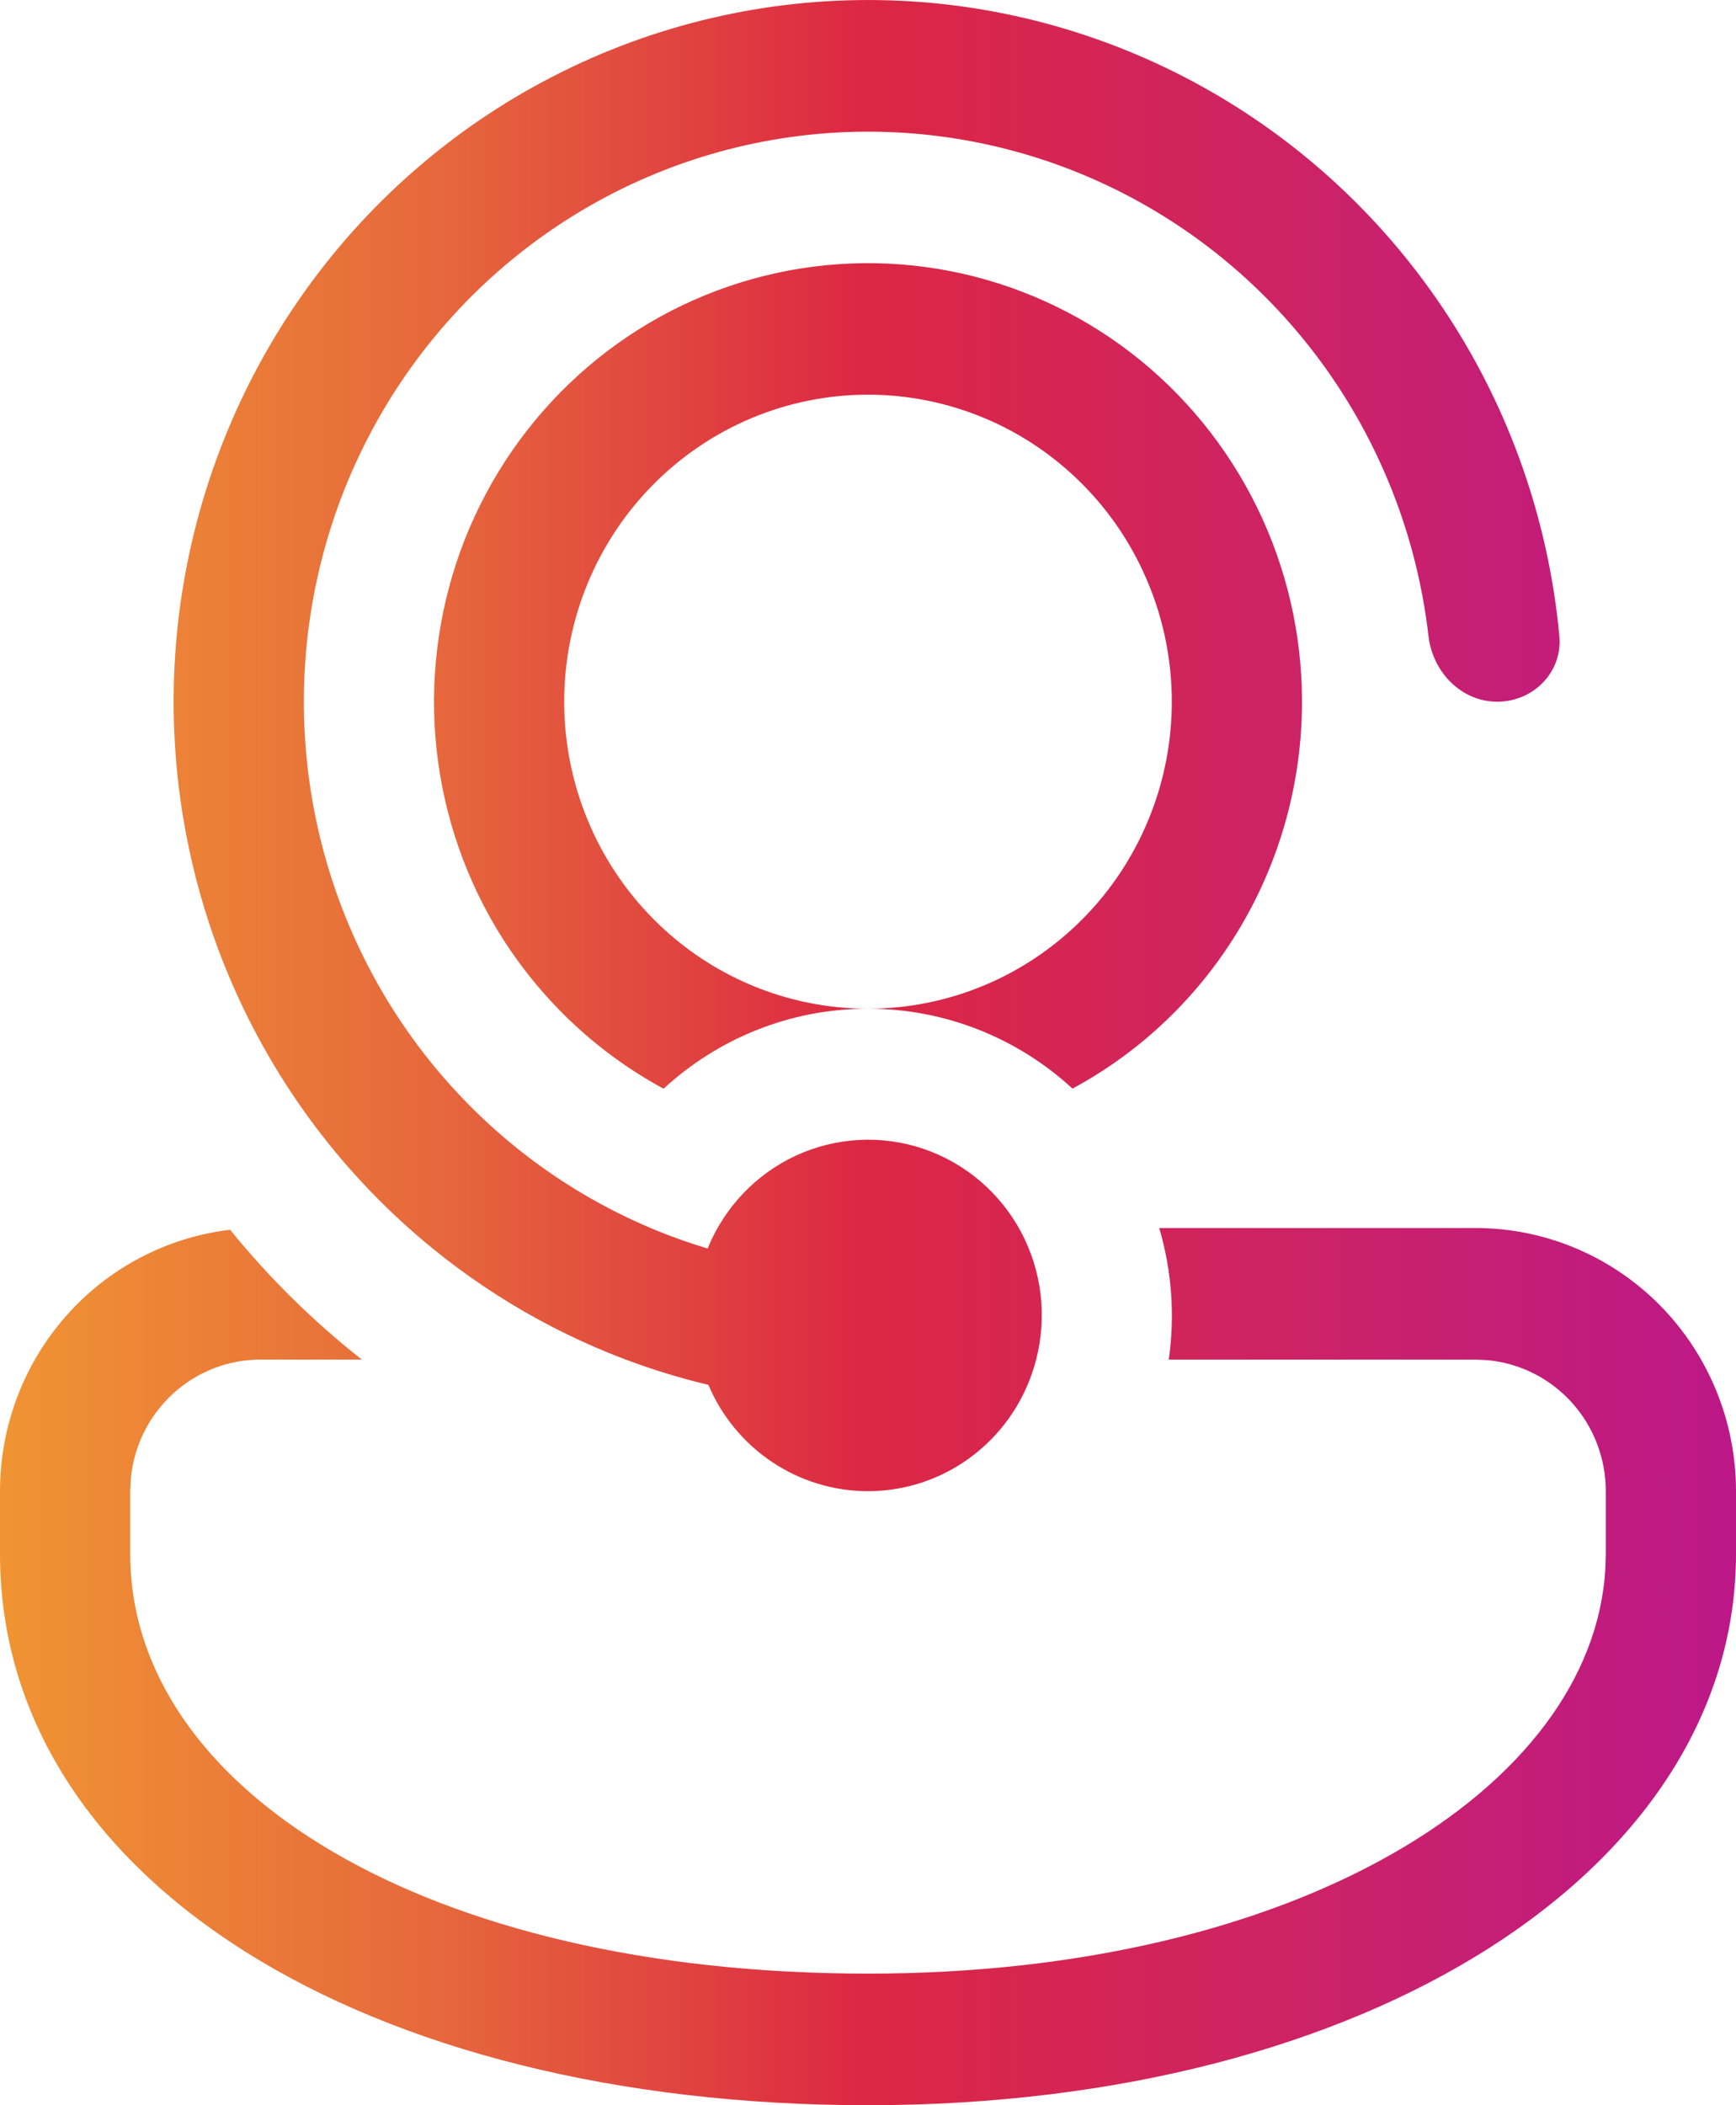 <svg width="33" height="40" viewBox="0 0 33 40" fill="none" xmlns="http://www.w3.org/2000/svg">
<path d="M16.5 28.333C15.854 28.333 15.222 28.142 14.683 27.783C14.143 27.424 13.72 26.913 13.466 26.313C12.933 26.186 12.409 26.026 11.896 25.833L11.868 25.823C10.363 25.252 8.973 24.408 7.768 23.333C6.153 21.894 4.912 20.078 4.151 18.043C3.391 16.008 3.135 13.816 3.405 11.659C3.676 9.501 4.465 7.443 5.703 5.664C6.942 3.884 8.592 2.438 10.511 1.452C12.43 0.465 14.559 -0.033 16.712 0.002C18.864 0.036 20.976 0.603 22.863 1.651C24.749 2.699 26.354 4.198 27.535 6.016C28.717 7.834 29.44 9.917 29.642 12.082C29.707 12.771 29.147 13.333 28.462 13.333C27.779 13.333 27.233 12.771 27.154 12.084C26.936 10.19 26.227 8.387 25.098 6.858C23.968 5.329 22.46 4.128 20.724 3.377C18.989 2.626 17.087 2.351 15.213 2.58C13.338 2.809 11.557 3.534 10.049 4.682C8.54 5.829 7.359 7.359 6.623 9.115C5.888 10.872 5.624 12.794 5.86 14.686C6.095 16.579 6.821 18.375 7.964 19.893C9.107 21.411 10.626 22.598 12.368 23.333L12.434 23.361C12.764 23.498 13.104 23.618 13.451 23.723C13.769 22.941 14.369 22.309 15.13 21.957C15.891 21.606 16.756 21.559 17.55 21.827C18.344 22.096 19.008 22.659 19.406 23.402C19.805 24.146 19.908 25.015 19.696 25.833C19.513 26.549 19.1 27.183 18.521 27.635C17.943 28.088 17.232 28.333 16.5 28.333ZM4.95 25.833H6.879C5.956 25.107 5.116 24.28 4.374 23.366C3.169 23.509 2.058 24.093 1.252 25.009C0.445 25.925 -0 27.108 3.75484e-08 28.333V29.525C3.75484e-08 35.721 6.947 40 16.5 40C26.053 40 33 35.486 33 29.525V28.333C33 27.007 32.478 25.735 31.55 24.797C30.622 23.86 29.363 23.333 28.05 23.333H22.036C22.275 24.143 22.337 24.996 22.217 25.833H28.05L28.289 25.845C28.901 25.905 29.469 26.193 29.883 26.653C30.296 27.113 30.525 27.712 30.525 28.333V29.525L30.517 29.793C30.286 33.993 24.628 37.5 16.5 37.5C8.067 37.5 2.475 33.981 2.475 29.525V28.333L2.487 28.091C2.546 27.473 2.831 26.899 3.287 26.482C3.742 26.064 4.335 25.833 4.95 25.833ZM24.75 13.333C24.75 14.842 24.345 16.324 23.576 17.619C22.808 18.913 21.706 19.973 20.387 20.684C19.325 19.705 17.938 19.164 16.5 19.166C17.258 19.166 18.009 19.015 18.71 18.722C19.411 18.429 20.047 17.999 20.584 17.457C21.12 16.916 21.545 16.273 21.835 15.565C22.126 14.857 22.275 14.099 22.275 13.333C22.275 12.566 22.126 11.808 21.835 11.1C21.545 10.392 21.12 9.749 20.584 9.208C20.047 8.666 19.411 8.236 18.71 7.943C18.009 7.65 17.258 7.499 16.5 7.499C14.968 7.499 13.499 8.114 12.416 9.208C11.333 10.302 10.725 11.785 10.725 13.333C10.725 14.88 11.333 16.363 12.416 17.457C13.499 18.552 14.968 19.166 16.5 19.166C15.002 19.166 13.639 19.743 12.614 20.686C11.298 19.974 10.197 18.915 9.426 17.623C8.772 16.522 8.379 15.283 8.277 14.003C8.175 12.723 8.367 11.436 8.838 10.243C9.31 9.051 10.048 7.984 10.995 7.127C11.941 6.27 13.071 5.646 14.296 5.303C15.522 4.96 16.809 4.908 18.057 5.15C19.306 5.392 20.482 5.923 21.494 6.7C22.506 7.478 23.326 8.481 23.891 9.631C24.456 10.782 24.75 12.048 24.75 13.333Z" fill="url(#paint0_linear_254_1328)"/>
<defs>
<linearGradient id="paint0_linear_254_1328" x1="0" y1="20" x2="33" y2="20" gradientUnits="userSpaceOnUse">
<stop stop-color="#F09433"/>
<stop offset="0.25" stop-color="#E6683C"/>
<stop offset="0.5" stop-color="#DC2743"/>
<stop offset="0.75" stop-color="#CC2366"/>
<stop offset="1" stop-color="#BC1888"/>
</linearGradient>
</defs>
</svg>
